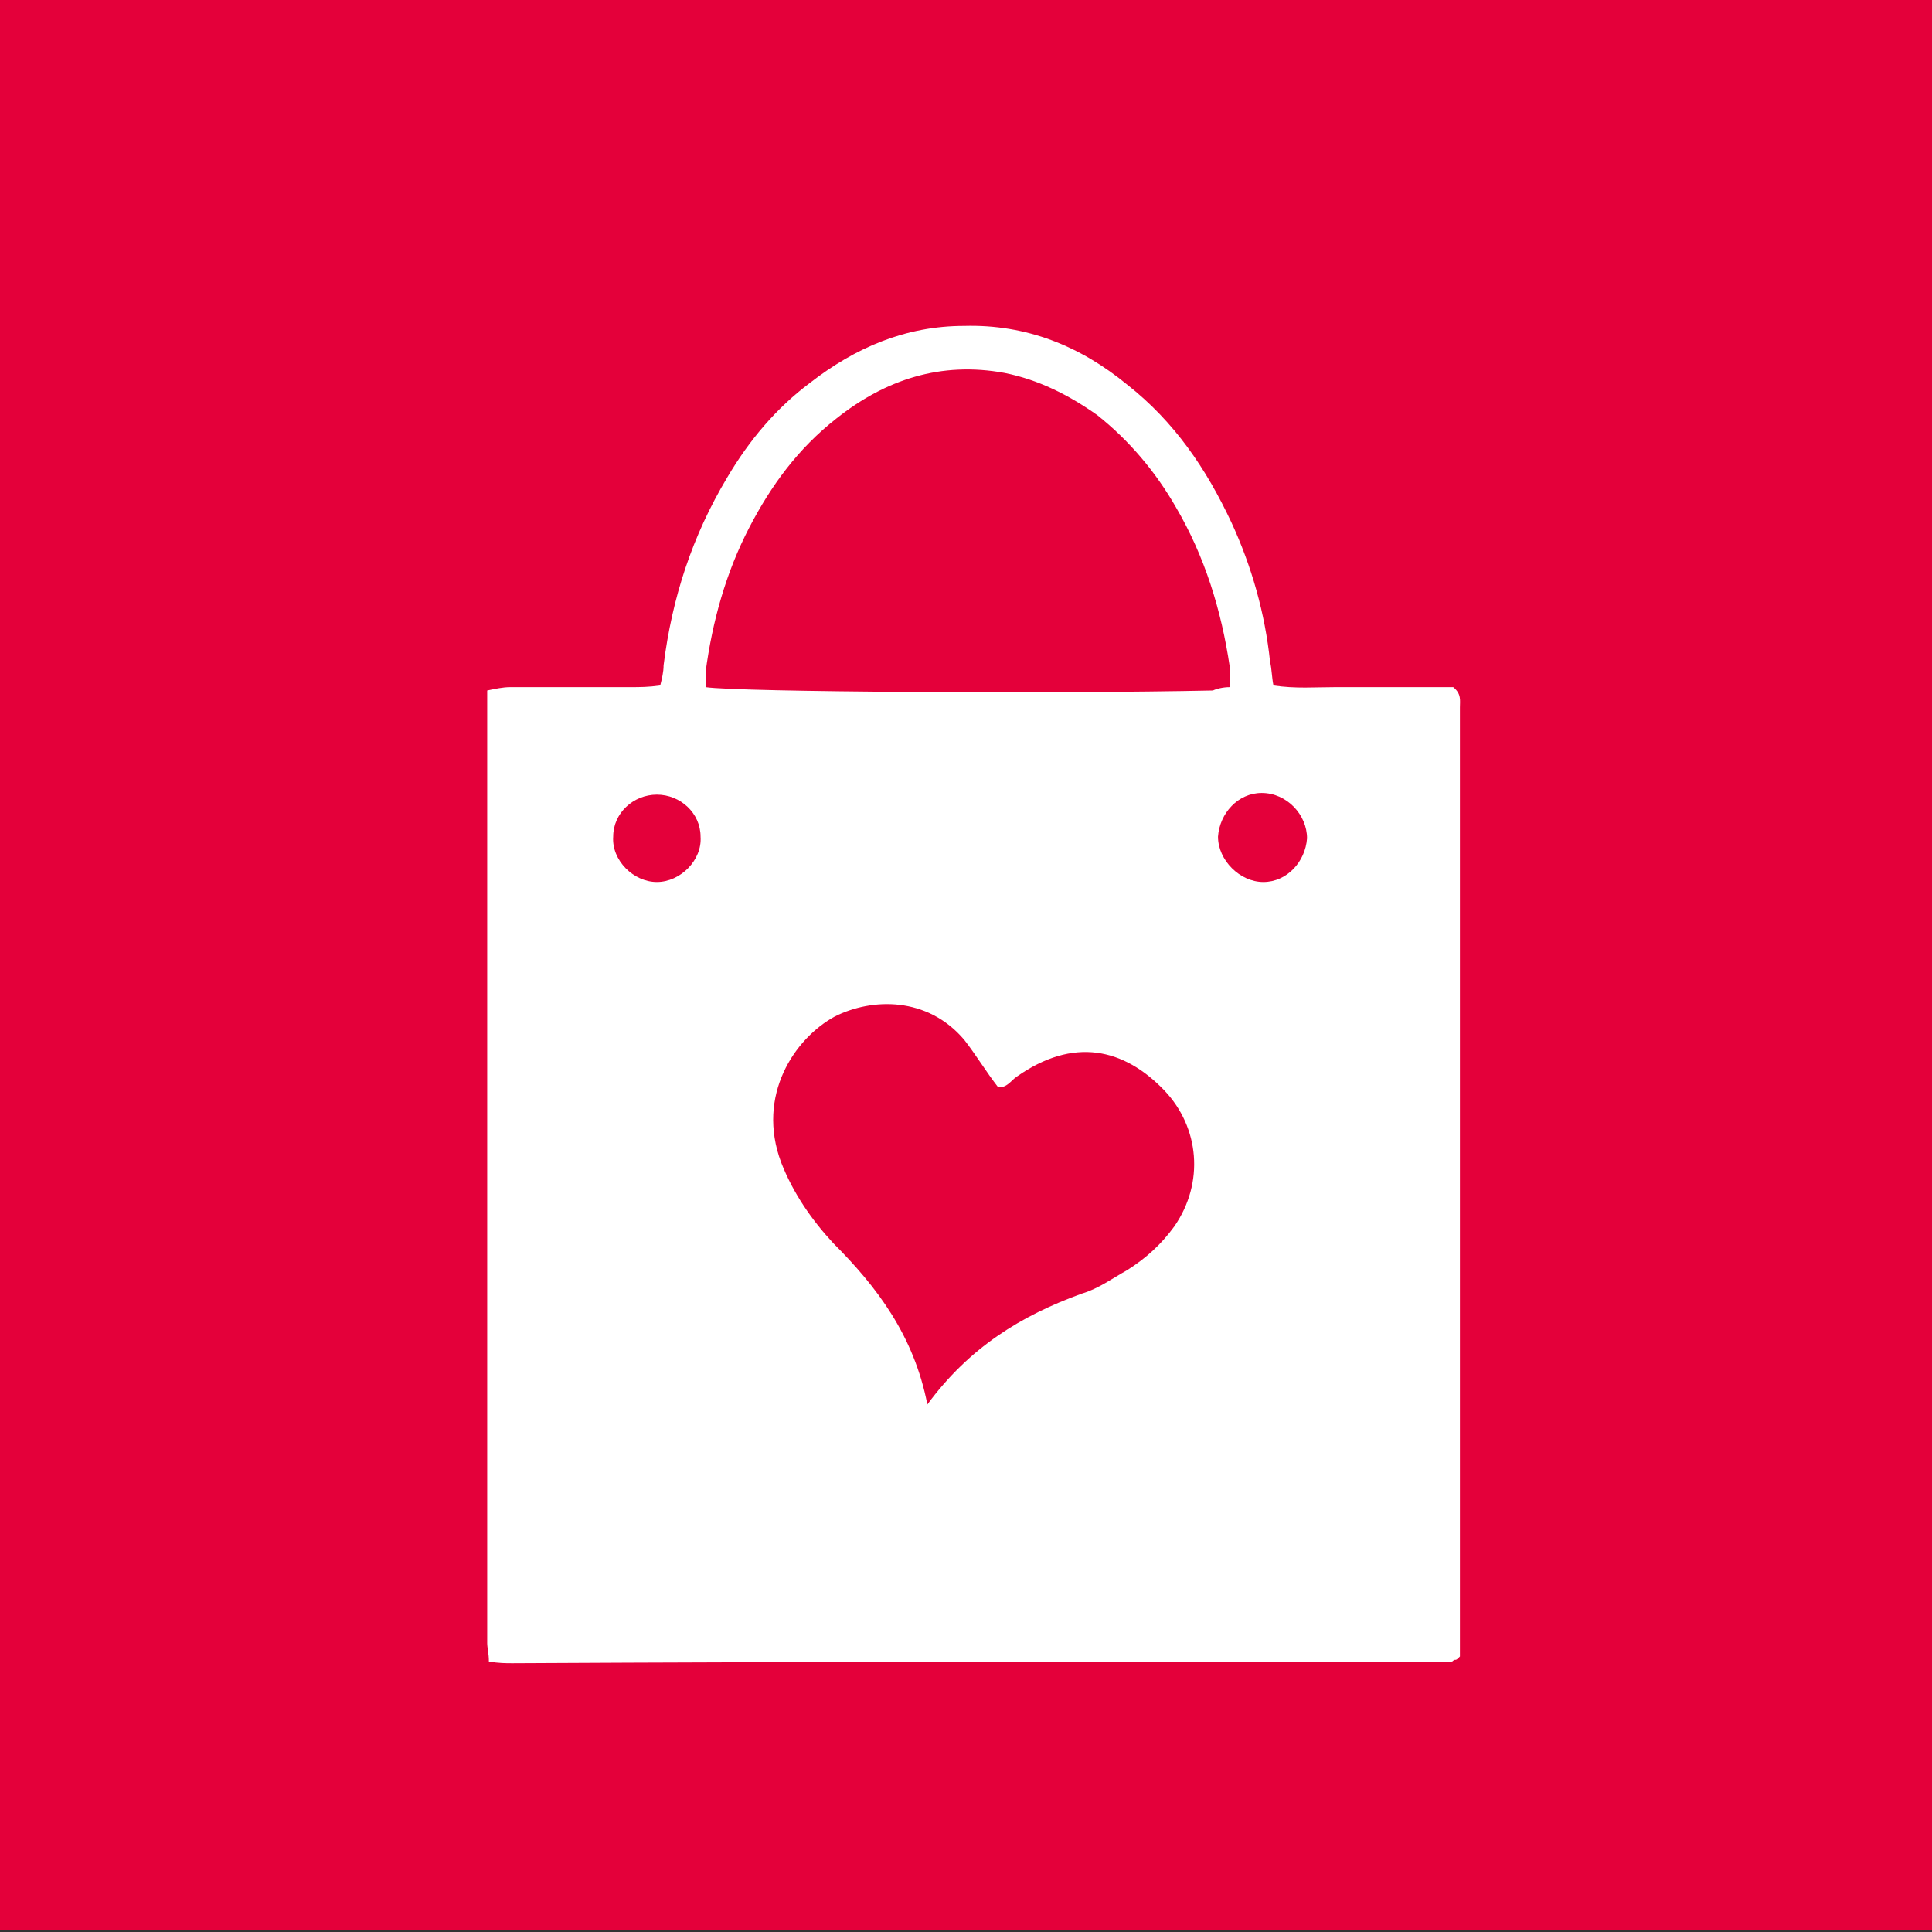 <?xml version="1.0" encoding="UTF-8"?>
<svg xmlns="http://www.w3.org/2000/svg" xmlns:xlink="http://www.w3.org/1999/xlink" version="1.1" id="Ebene_1" x="0px" y="0px" viewBox="0 0 115 115" style="enable-background:new 0 0 115 115;" xml:space="preserve">
<rect x="0" y="0" width="115" height="115" fill="#333333" stroke="none"/>
<style type="text/css">
	.st0{fill:#E4003A;}
	.st1{fill:#FFFFFF;}
</style>
<rect x="0" y="-0.1" class="st0" width="115.1" height="115"></rect>
<path class="st1" d="M29.1,98.9c0-0.5-0.1-0.8-0.1-1.1c0-18.9,0-37.7,0-56.7c0.5-0.1,0.9-0.2,1.4-0.2c2.4,0,4.7,0,7.1,0  c0.6,0,1.1,0,1.8-0.1c0.1-0.4,0.2-0.8,0.2-1.2c0.5-4,1.7-7.7,3.8-11.2c1.3-2.2,2.9-4.1,4.9-5.6c2.7-2.1,5.7-3.4,9.2-3.4  c3.7-0.1,6.9,1.2,9.7,3.5c2.8,2.2,4.7,5,6.2,8.2c1.2,2.6,2,5.4,2.3,8.3c0.1,0.4,0.1,0.9,0.2,1.4c1.3,0.2,2.5,0.1,3.7,0.1  c1.2,0,2.3,0,3.5,0c1.2,0,2.4,0,3.5,0c0.5,0.4,0.4,0.8,0.4,1.2c0,0.4,0,0.8,0,1.2c0,17.7,0,35.5,0,53.2c0,0.8,0,1.5,0,2.1  c-0.2,0.2-0.2,0.2-0.3,0.2c-0.1,0-0.1,0.1-0.2,0.1c-18.6,0-37.2,0-55.9,0.1C30.1,99,29.7,99,29.1,98.9z M73.2,40.9  c0-0.4,0-0.8,0-1.2c-0.5-3.4-1.5-6.6-3.2-9.5c-1.2-2.1-2.8-4-4.7-5.5c-1.7-1.2-3.5-2.1-5.5-2.5c-3.8-0.7-7.1,0.4-10,2.7  c-2.3,1.8-3.9,4-5.2,6.5c-1.4,2.7-2.2,5.6-2.6,8.6c0,0.3,0,0.6,0,0.9c2,0.3,20.9,0.4,30.2,0.2C72.4,41,72.8,40.9,73.2,40.9z   M55.2,83.6c2.5-3.4,5.6-5.3,9.2-6.6c1-0.3,1.8-0.9,2.7-1.4c1.1-0.7,2-1.5,2.8-2.6c1.8-2.6,1.5-5.9-0.6-8.1  c-2.4-2.5-5.4-3.2-8.8-0.8c-0.3,0.2-0.6,0.7-1.1,0.6c-0.7-0.9-1.3-1.9-2-2.8c-2.2-2.6-5.5-2.5-7.7-1.4c-2.4,1.3-4.7,4.7-3.2,8.7  c0.7,1.8,1.8,3.4,3.1,4.8C52.2,76.6,54.4,79.5,55.2,83.6z M39.1,52.5c1.4,0,2.7-1.3,2.6-2.7c0-1.4-1.2-2.5-2.6-2.5  c-1.4,0-2.6,1.1-2.6,2.5C36.4,51.2,37.7,52.5,39.1,52.5z M75.2,52.5c1.4,0,2.5-1.2,2.6-2.6c0-1.4-1.2-2.7-2.7-2.7  c-1.4,0-2.5,1.2-2.6,2.6C72.5,51.2,73.8,52.5,75.2,52.5z"></path>
</svg>
